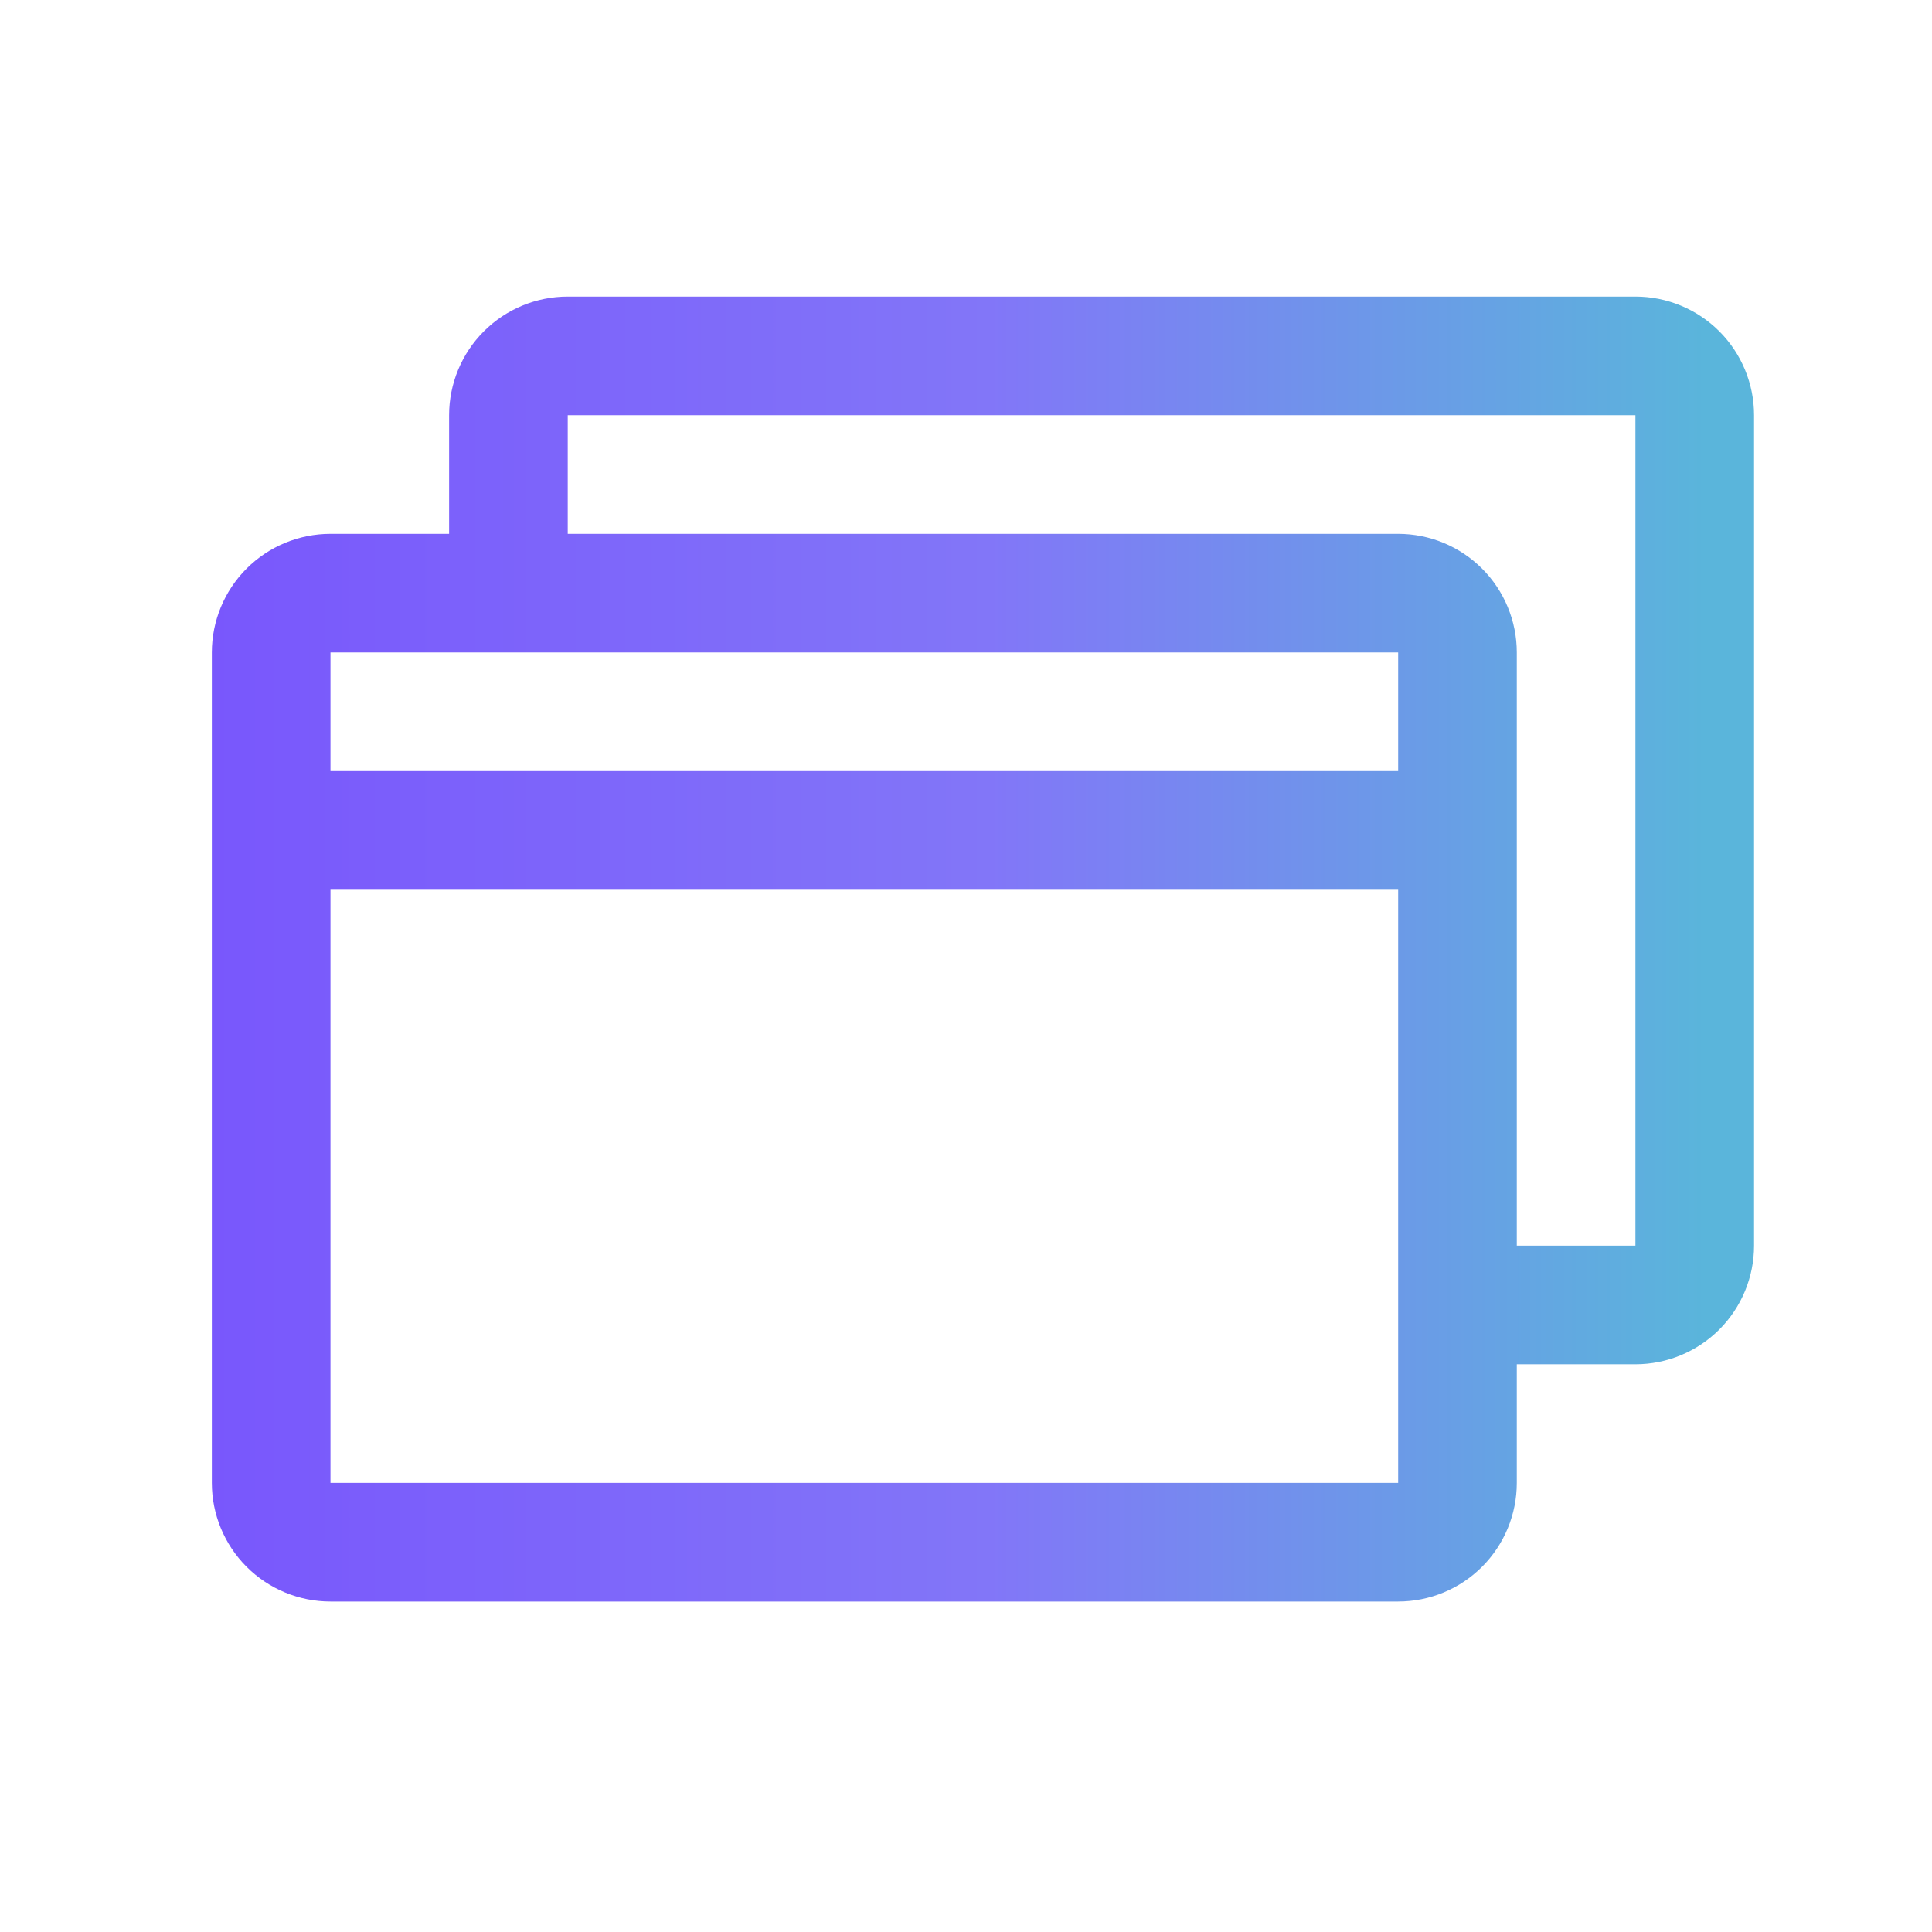 <svg width="57" height="57" viewBox="0 0 57 57" fill="none" xmlns="http://www.w3.org/2000/svg">
<path d="M48.25 8.75H16.75C15.822 8.75 14.931 9.119 14.275 9.775C13.619 10.431 13.25 11.322 13.25 12.25V15.75H9.75C8.822 15.75 7.931 16.119 7.275 16.775C6.619 17.431 6.25 18.322 6.25 19.25V43.75C6.25 44.678 6.619 45.569 7.275 46.225C7.931 46.881 8.822 47.25 9.75 47.25H41.25C42.178 47.25 43.069 46.881 43.725 46.225C44.381 45.569 44.75 44.678 44.75 43.75V40.25H48.25C49.178 40.25 50.069 39.881 50.725 39.225C51.381 38.569 51.75 37.678 51.75 36.75V12.25C51.75 11.322 51.381 10.431 50.725 9.775C50.069 9.119 49.178 8.75 48.25 8.75ZM41.25 19.25V22.75H9.75V19.25H41.25ZM41.25 43.75H9.75V26.25H41.25V43.75ZM48.25 36.75H44.75V19.25C44.75 18.322 44.381 17.431 43.725 16.775C43.069 16.119 42.178 15.75 41.25 15.75H16.75V12.25H48.25V36.75Z" fill="url(#paint0_linear_2010_675)"/>
<defs>
<linearGradient id="paint0_linear_2010_675" x1="6.25" y1="28" x2="51.75" y2="28" gradientUnits="userSpaceOnUse">
<stop stop-color="#7957FC"/>
<stop offset="0.504" stop-color="#8276F8"/>
<stop offset="0.969" stop-color="#5AB5DB"/>
</linearGradient>
</defs>
</svg>

